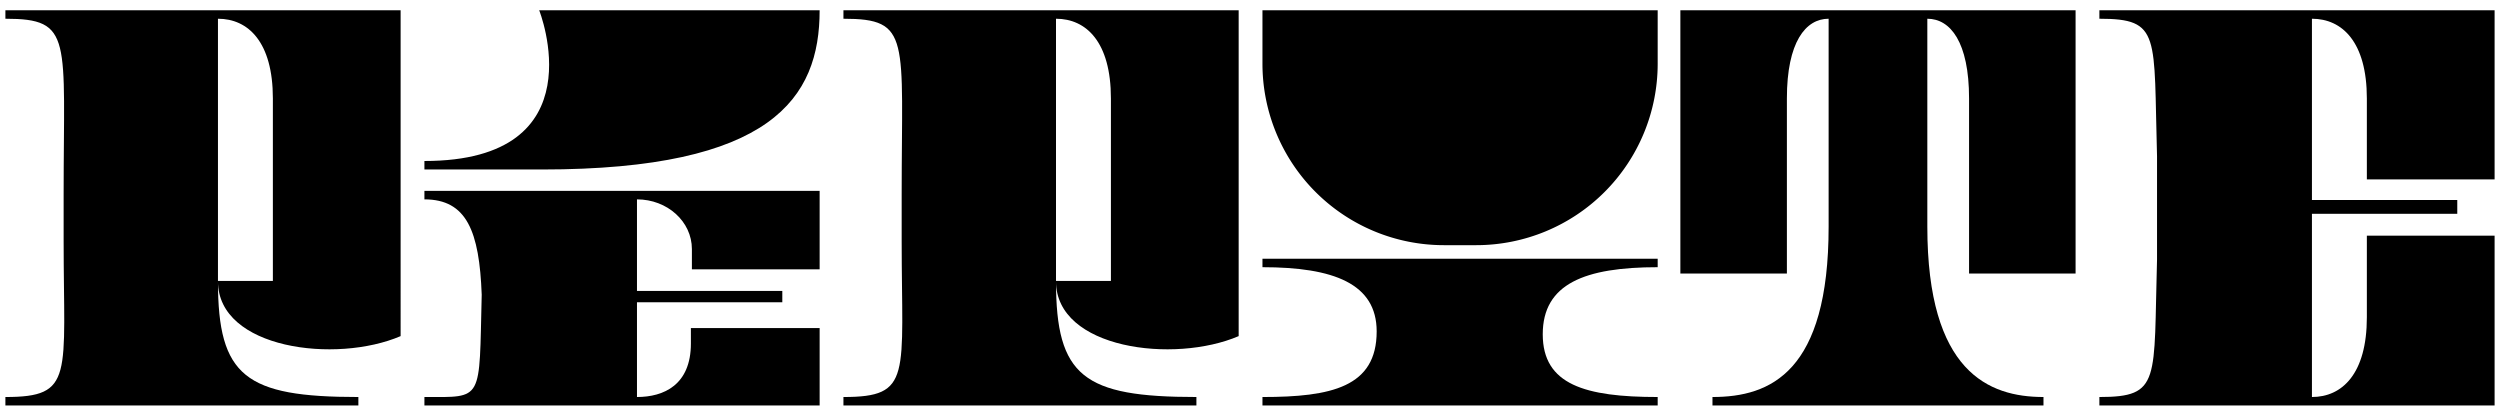 <?xml version="1.0" encoding="UTF-8"?> <svg xmlns="http://www.w3.org/2000/svg" id="Calque_1" data-name="Calque 1" viewBox="0 0 622.375 103.501"><g><path d="M621.031,44.666V2.556H522.641v2.109h0c15.381,0,13.483,4.024,14.352,34.237V64.6c-.869,30.213,1.029,34.237-14.352,34.237h-0v2.109H621.031V58.667H589.229V78.999c0,14.023-6.121,19.838-13.672,19.838V53.232h36.181V49.789H575.557V4.665c7.551,0,13.672,5.814,13.672,19.838V44.666Z"></path><path d="M516.716,68.088V2.556H418.326V68.088h26.52V24.502c0-14.023,4.652-19.838,10.39-19.838V56.421c0,36.158-14.419,42.415-28.916,42.415h0v2.109h82.404V98.836h0c-13.639,0-28.916-6.257-28.916-42.415V4.665c5.738,0,10.39,5.814,10.39,19.838V68.088Z"></path><path d="M54.26,70.02h0c0,16.865,29.387,20.561,45.474,13.656V2.556H1.344V4.665h0c16.874,0,14.496,4.821,14.496,43.78V59.835c0,33.801,2.709,39.002-14.496,39.002H1.344v2.109H89.216v-2.109h-0C61.096,98.837,54.26,93.74,54.26,70.02Zm13.672-45.518V69.931H54.26V4.665C61.811,4.665,67.932,10.479,67.932,24.502Z"></path><path d="M262.891,70.02h0c0,16.865,29.387,20.561,45.474,13.656V2.556H209.974V4.665h0c16.874,0,14.496,4.821,14.496,43.78V59.835c0,33.801,2.709,39.002-14.496,39.002h-0v2.109h87.872v-2.109h-0C269.726,98.837,262.891,93.74,262.891,70.02Zm13.672-45.518V69.931H262.891V4.665C270.441,4.665,276.562,10.479,276.562,24.502Z"></path><g><path d="M344.629,64.41h-30.34v2.109h0c17.778,0,28.433,4.116,28.433,15.986,0,13.835-11.237,16.332-28.433,16.332h-0v2.109h98.39V98.836h-0c-18.024,0-28.614-3.045-28.614-15.619,0-12.584,10.482-16.699,28.614-16.699h0V64.41H382.297"></path><path d="M314.29,2.556h98.39a0,0,0,0,1,0,0v13.306A45.174,45.174,0,0,1,367.506,61.035h-8.043a45.174,45.174,0,0,1-45.174-45.174V2.556A0,0,0,0,1,314.29,2.556Z"></path></g><path d="M134.897,42.196H105.659V40.08c43.505,0,28.573-37.525,28.573-37.525H204.049v0C204.049,24.448,192.139,42.196,134.897,42.196Z"></path><path d="M158.575,98.836c6.665,0,13.424-3.004,13.424-13.335l-.002-3.828H204.049V100.945H105.659v-2.109h0c14.802,0,13.6,1.277,14.263-25.468-.588-15.799-3.728-23.736-14.263-23.736h0V47.524H204.049V67.047H172.247v-5.045c0-6.85-6.121-12.369-13.672-12.369.015,1.771,0,22.797,0,22.797h36.181V75.256H158.575Z"></path></g></svg> 